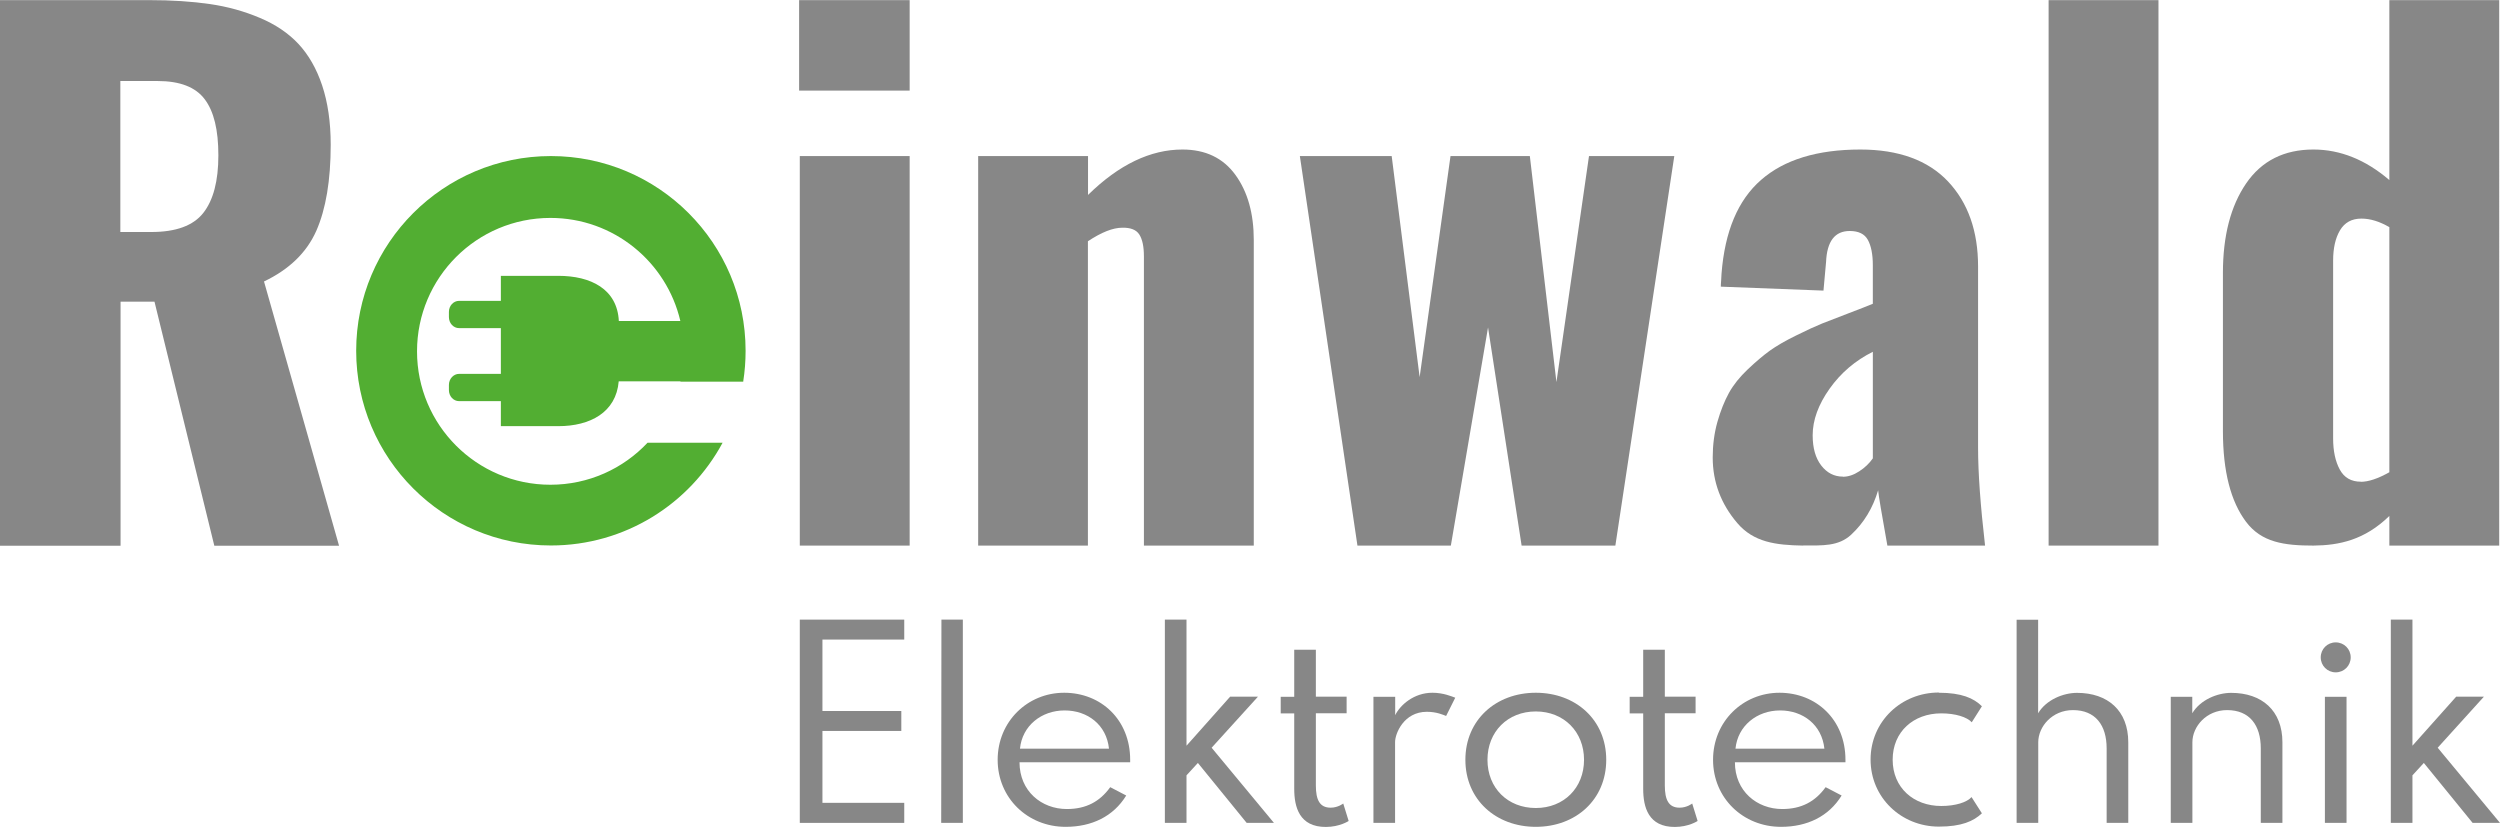 <?xml version="1.0" encoding="UTF-8"?><svg id="Ebene_2" xmlns="http://www.w3.org/2000/svg" width="7.83cm" height="2.59cm" xmlns:xlink="http://www.w3.org/1999/xlink" viewBox="0 0 221.87 73.37"><defs><style>.cls-1{clip-path:url(#clippath-1);}.cls-2{fill:#878787;}.cls-3{clip-path:url(#clippath);}.cls-4{fill:none;}.cls-5{fill:#52ae32;}</style><clipPath id="clippath"><rect class="cls-4" width="221.87" height="73.37"/></clipPath><clipPath id="clippath-1"><rect class="cls-4" width="221.87" height="73.37"/></clipPath></defs><g class="cls-3"><g class="cls-1"><path class="cls-5" d="M65.96,33.84c.14-.89,.21-1.8,.21-2.72,0-9.55-7.74-17.28-17.28-17.28s-17.28,7.74-17.28,17.28,7.74,17.28,17.28,17.28c6.59,0,12.32-3.69,15.24-9.12h-6.66c-2.16,2.3-5.23,3.73-8.62,3.73-6.54,0-11.84-5.3-11.84-11.84s5.3-11.84,11.84-11.84c5.61,0,10.31,3.91,11.53,9.15-.99,0-3.94,0-5.46,0-.14-2.84-2.49-4.01-5.37-4.01h-5.1v2.22h-3.71c-.49,0-.9,.43-.9,.98v.46c0,.54,.4,.98,.9,.98h3.71v4.06h-3.71c-.49,0-.9,.44-.9,.98v.46c0,.54,.4,.98,.9,.98h3.71v2.22h5.1c2.82,0,5.13-1.22,5.36-3.98,1.8,.01,4.55,0,5.48,0,0,.01,0,.02,0,.03h5.58Z"/><path class="cls-2" d="M0,48.41V0H13.2c2.04,0,3.85,.12,5.43,.35,1.58,.23,3.05,.64,4.44,1.23,1.38,.58,2.52,1.35,3.42,2.31,.89,.96,1.6,2.18,2.1,3.68,.5,1.5,.76,3.25,.76,5.26,0,3.17-.43,5.72-1.28,7.65-.86,1.93-2.4,3.42-4.64,4.49l6.66,23.45h-11.07l-5.31-21.66h-3.01v21.66H0ZM10.69,20.58h2.74c2.18,0,3.72-.56,4.61-1.69,.89-1.13,1.34-2.83,1.34-5.11s-.4-3.9-1.21-4.98c-.81-1.08-2.2-1.62-4.19-1.62h-3.3v13.4Z"/><path class="cls-2" d="M70.92,0h9.81V8.03h-9.81V0Zm.06,13.84h9.75V48.41h-9.75V13.84Z"/><path class="cls-2" d="M86.81,48.41V13.84h9.75v3.45c2.74-2.69,5.54-4.03,8.38-4.03,2.04,0,3.61,.75,4.7,2.25,1.09,1.5,1.63,3.43,1.63,5.78v27.12h-9.75V22.74c0-.88-.14-1.52-.41-1.94-.27-.42-.78-.62-1.52-.6-.82,0-1.83,.4-3.04,1.2v27.01h-9.75Z"/><polygon class="cls-2" points="120.47 48.41 115.36 13.84 123.51 13.84 125.99 33.46 128.73 13.84 135.77 13.84 138.13 33.9 141.02 13.84 148.59 13.84 143.36 48.41 135.04 48.41 132.06 29.05 128.76 48.41 120.47 48.41"/><path class="cls-2" d="M160.03,48.41c-2.45-.04-4.4-.3-5.85-2-1.45-1.7-2.18-3.64-2.18-5.82,0-1.13,.14-2.18,.42-3.17,.28-.98,.62-1.83,1.02-2.56,.4-.72,.96-1.42,1.68-2.1,.72-.68,1.37-1.23,1.95-1.65,.59-.42,1.36-.87,2.32-1.34,.96-.48,1.74-.83,2.32-1.07,.58-.23,1.38-.54,2.38-.92,1-.38,1.71-.66,2.12-.83v-3.42c0-.97-.15-1.72-.44-2.25-.29-.53-.83-.79-1.61-.79-1.32,0-2.02,.91-2.1,2.75l-.23,2.54-9.11-.35c0-.06,0-.25,.03-.58,.02-.33,.03-.52,.03-.55,.29-3.78,1.46-6.56,3.52-8.35,2.05-1.79,4.99-2.69,8.8-2.69,3.4,0,6,.95,7.78,2.83,1.78,1.89,2.67,4.41,2.67,7.56v16.09c0,2.22,.21,5.11,.62,8.67h-8.67c-.5-2.8-.78-4.44-.82-4.91-.47,1.58-1.26,2.89-2.39,3.94-1.13,1.05-2.55,.96-4.26,.96m3.53-6.1c.47,0,.95-.16,1.44-.48,.5-.32,.9-.71,1.21-1.15v-9.46c-1.56,.78-2.84,1.87-3.84,3.28-1,1.41-1.5,2.79-1.5,4.13,0,1.13,.25,2.02,.76,2.68,.51,.66,1.15,.99,1.93,.99"/><rect class="cls-2" x="181.81" y="0" width="9.75" height="48.41"/><path class="cls-2" d="M205.31,48.41c-2.61,0-4.6-.29-5.97-2.1-1.37-1.81-2.06-4.5-2.06-8.06v-14.04c0-3.29,.69-5.94,2.06-7.94,1.37-2,3.36-3.01,5.97-3.01,2.39,0,4.64,.91,6.74,2.71V0h9.75V48.41h-9.75v-2.63c-2.2,2.14-4.45,2.61-6.74,2.63m4.2-5.66c.68,0,1.53-.28,2.54-.85V20.15c-.86-.5-1.68-.76-2.48-.76-.86,0-1.49,.35-1.9,1.04-.41,.69-.61,1.59-.61,2.7v15.76c0,1.13,.2,2.05,.59,2.77,.39,.72,1.01,1.08,1.87,1.08"/><polygon class="cls-2" points="80.25 54.98 80.25 56.75 72.99 56.75 72.99 63.09 79.99 63.09 79.99 64.86 72.99 64.86 72.99 71.24 80.25 71.24 80.25 73.02 70.98 73.02 70.98 54.98 80.25 54.98"/><polygon class="cls-2" points="85.45 54.98 85.45 73.02 83.53 73.02 83.55 54.98 85.45 54.98"/><path class="cls-2" d="M94.44,61.47c3.28,0,5.86,2.4,5.86,5.95v.22h-9.82c0,2.56,1.95,4.15,4.2,4.15,1.71,0,2.93-.66,3.85-1.94l1.42,.74c-1.14,1.86-3.06,2.78-5.38,2.78-3.37,0-6.03-2.56-6.03-5.95s2.65-5.95,5.9-5.95m3.98,4.96c-.22-2.1-1.88-3.39-3.94-3.39s-3.76,1.36-3.96,3.39h7.89Z"/><polygon class="cls-2" points="105.3 54.98 105.3 66.17 109.17 61.82 111.64 61.82 107.53 66.35 113.06 73.02 110.64 73.02 106.31 67.7 105.3 68.8 105.3 73.02 103.38 73.02 103.38 54.98 105.3 54.98"/><path class="cls-2" d="M114.86,61.82v-4.17h1.92v4.17h2.73v1.47h-2.73v6.41c0,1.29,.35,1.97,1.31,1.97,.66,0,1.12-.37,1.12-.37l.48,1.55s-.79,.53-2.03,.53c-2.34,0-2.8-1.75-2.8-3.39v-6.69h-1.2v-1.47h1.2Z"/><path class="cls-2" d="M123.82,61.82v1.64c.44-.9,1.66-1.99,3.3-1.99,.98,0,1.73,.33,2.03,.44l-.81,1.62c-.24-.09-.83-.37-1.71-.37-2.05,0-2.82,1.94-2.82,2.69v7.17h-1.92v-11.19h1.92Z"/><path class="cls-2" d="M136.3,61.47c3.54,0,6.25,2.4,6.25,5.95s-2.71,5.95-6.25,5.95-6.25-2.41-6.25-5.95,2.71-5.95,6.25-5.95m0,10.23c2.49,0,4.28-1.79,4.28-4.28s-1.79-4.29-4.28-4.29-4.29,1.79-4.29,4.29,1.79,4.28,4.29,4.28"/><path class="cls-2" d="M145.83,61.82v-4.17h1.92v4.17h2.73v1.47h-2.73v6.41c0,1.29,.35,1.97,1.31,1.97,.66,0,1.12-.37,1.12-.37l.48,1.55s-.79,.53-2.03,.53c-2.34,0-2.8-1.75-2.8-3.39v-6.69h-1.2v-1.47h1.2Z"/><path class="cls-2" d="M157.92,61.47c3.28,0,5.86,2.4,5.86,5.95v.22h-9.81c0,2.56,1.95,4.15,4.2,4.15,1.7,0,2.93-.66,3.85-1.94l1.42,.74c-1.14,1.86-3.06,2.78-5.38,2.78-3.37,0-6.03-2.56-6.03-5.95s2.64-5.95,5.9-5.95m3.98,4.96c-.22-2.1-1.88-3.39-3.93-3.39s-3.76,1.36-3.96,3.39h7.89Z"/><path class="cls-2" d="M172.07,61.47c2.01,0,3.1,.48,3.82,1.2l-.9,1.42c-.42-.46-1.44-.79-2.71-.79-2.45,0-4.31,1.62-4.31,4.11s1.86,4.11,4.31,4.11c1.27,0,2.29-.33,2.69-.79l.92,1.44c-.74,.7-1.81,1.18-3.82,1.18-3.32,0-6.06-2.56-6.06-5.95s2.73-5.95,6.06-5.95"/><path class="cls-2" d="M180.88,54.98v8.31c.72-1.2,2.23-1.81,3.45-1.81,2.73,0,4.55,1.57,4.55,4.39v7.15h-1.92v-6.62c0-2.03-.98-3.39-2.99-3.39-1.84,0-3.08,1.46-3.08,2.86v7.15h-1.92v-18.03h1.92Z"/><path class="cls-2" d="M194.56,61.82v1.47c.72-1.2,2.23-1.81,3.45-1.81,2.73,0,4.55,1.57,4.55,4.39v7.15h-1.92v-6.62c0-2.03-.98-3.39-2.99-3.39-1.84,0-3.08,1.46-3.08,2.86v7.15h-1.92v-11.19h1.92Z"/><path class="cls-2" d="M208.62,58.33c0,.74-.59,1.33-1.33,1.33s-1.33-.59-1.33-1.33,.59-1.33,1.33-1.33,1.33,.59,1.33,1.33m-.37,14.69h-1.92v-11.19h1.92v11.19Z"/><polygon class="cls-2" points="214.1 54.98 214.1 66.17 217.98 61.82 220.44 61.82 216.34 66.35 221.87 73.02 219.44 73.02 215.11 67.7 214.1 68.8 214.1 73.02 212.18 73.02 212.18 54.98 214.1 54.98"/></g></g></svg>